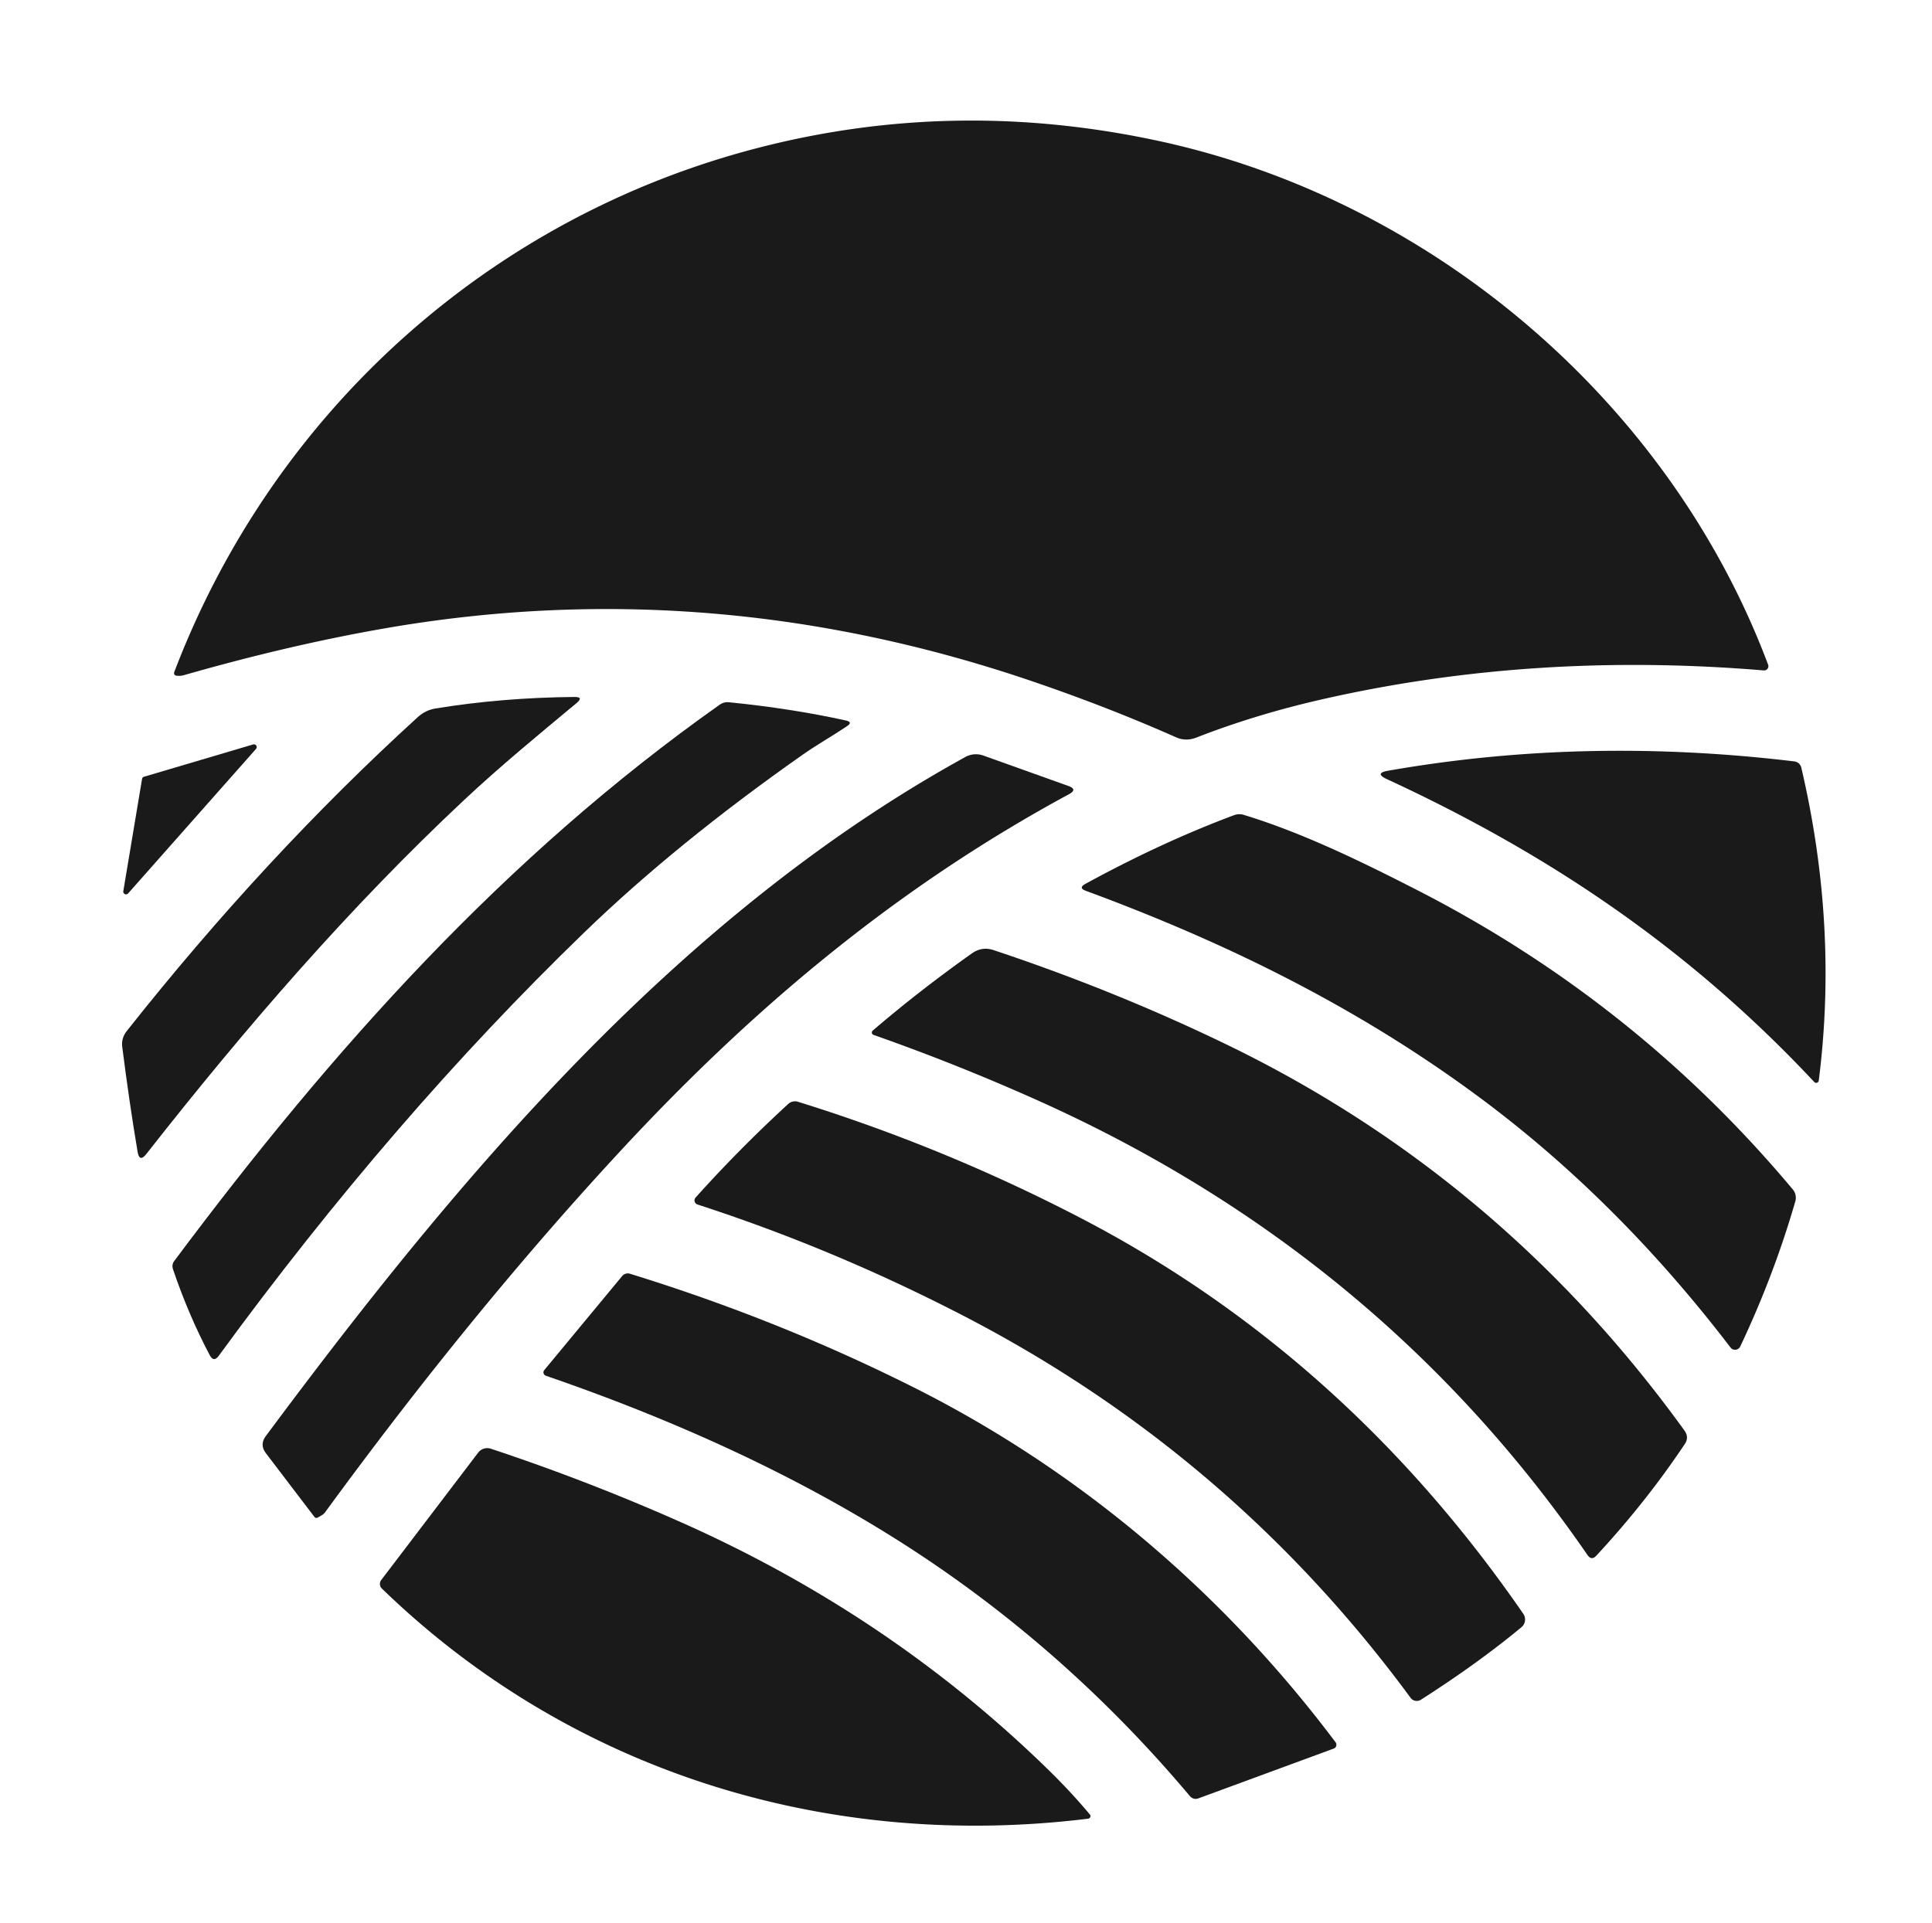 <?xml version="1.0" encoding="UTF-8" standalone="no"?> <svg xmlns="http://www.w3.org/2000/svg" version="1.1" viewBox="0.00 0.00 238.00 237.00"><path fill="#1a1a1a" d=" M 126.96 83.88 Q 87.50 70.48 47.50 77.41 Q 35.73 79.45 22.67 83.19 Q 22.20 83.33 21.70 83.25 A 0.31 0.31 0.0 0 1 21.46 82.83 C 33.67 50.76 60.33 26.77 93.35 18.23 Q 117.65 11.94 142.79 17.38 C 176.50 24.68 205.69 49.60 217.81 81.90 A 0.53 0.52 -8.0 0 1 217.27 82.61 Q 189.13 80.26 163.27 86.08 Q 154.88 87.96 147.36 90.89 C 146.53 91.21 145.68 91.21 144.88 90.85 Q 136.35 87.07 126.96 83.88 Z"></path><path fill="#1a1a1a" d=" M 53.64 87.30 Q 61.84 85.96 70.77 85.88 Q 71.93 85.87 71.04 86.62 C 66.40 90.48 61.62 94.41 57.17 98.58 C 43.01 111.84 30.16 126.73 18.03 142.19 Q 17.18 143.28 16.95 141.92 Q 15.96 136.07 15.06 129.01 Q 14.92 127.93 15.61 127.05 Q 32.67 105.49 51.49 88.34 Q 52.41 87.51 53.64 87.30 Z"></path><path fill="#1a1a1a" d=" M 25.84 166.99 Q 23.20 161.99 21.31 156.39 Q 21.12 155.83 21.48 155.36 C 40.91 129.33 62.16 105.55 88.69 86.81 Q 89.19 86.47 89.79 86.53 Q 97.48 87.30 104.21 88.78 Q 105.10 88.98 104.34 89.48 C 102.56 90.68 100.67 91.74 98.90 92.98 Q 83.31 103.93 71.97 114.90 Q 48.39 137.71 26.94 167.07 Q 26.33 167.91 25.84 166.99 Z"></path><path fill="#1a1a1a" d=" M 15.19 109.81 L 17.50 95.98 A 0.34 0.34 0.0 0 1 17.74 95.71 L 31.19 91.73 A 0.34 0.34 0.0 0 1 31.54 92.28 L 15.78 110.09 A 0.34 0.34 0.0 0 1 15.19 109.81 Z"></path><path fill="#1a1a1a" d=" M 223.50 133.33 C 208.21 116.99 190.98 105.32 170.86 96.01 Q 169.26 95.27 171.00 94.97 Q 195.20 90.72 221.04 93.82 A 1.00 1.00 0.0 0 1 221.90 94.59 Q 226.47 114.13 224.05 133.15 A 0.32 0.32 0.0 0 1 223.50 133.33 Z"></path><path fill="#1a1a1a" d=" M 38.73 186.91 L 32.76 179.07 Q 31.96 178.02 32.74 176.96 C 56.66 144.76 83.60 112.74 118.93 93.27 A 2.72 2.70 -49.2 0 1 121.14 93.10 L 131.62 96.85 Q 132.78 97.27 131.69 97.86 C 111.01 109.05 93.34 123.59 76.58 141.66 Q 58.28 161.39 40.05 186.34 Q 39.87 186.59 39.55 186.76 Q 39.36 186.87 39.17 186.98 A 0.33 0.32 -35.0 0 1 38.73 186.91 Z"></path><path fill="#1a1a1a" d=" M 153.22 100.41 C 160.55 102.64 167.97 106.29 174.80 109.79 Q 201.61 123.57 220.85 146.56 A 1.61 1.59 -57.3 0 1 221.16 148.04 Q 218.53 157.14 214.38 165.91 A 0.71 0.70 -51.0 0 1 213.18 166.04 Q 199.16 147.71 182.05 135.07 C 167.26 124.14 151.20 116.20 133.77 109.77 Q 132.79 109.41 133.71 108.91 Q 143.08 103.79 152.01 100.45 A 1.85 1.84 -46.6 0 1 153.22 100.41 Z"></path><path fill="#1a1a1a" d=" M 128.03 135.68 Q 117.99 131.17 107.61 127.52 A 0.31 0.31 0.0 0 1 107.51 126.99 Q 113.25 122.07 119.72 117.48 Q 120.97 116.60 122.39 117.07 Q 137.37 122.06 151.11 128.71 Q 185.03 145.14 207.51 176.28 Q 208.10 177.10 207.55 177.93 Q 202.76 185.10 196.65 191.69 Q 196.06 192.33 195.56 191.61 Q 170.07 154.59 128.03 135.68 Z"></path><path fill="#1a1a1a" d=" M 118.45 162.01 C 107.76 156.50 97.06 152.04 85.93 148.42 A 0.53 0.53 0.0 0 1 85.69 147.56 Q 91.03 141.61 97.10 136.03 A 1.25 1.22 -57.1 0 1 98.30 135.76 Q 116.35 141.37 133.10 150.07 Q 165.70 167.02 187.65 198.85 A 1.24 1.23 53.0 0 1 187.42 200.51 Q 182.04 204.97 175.04 209.44 A 0.95 0.94 -34.4 0 1 173.77 209.21 Q 151.63 179.11 118.45 162.01 Z"></path><path fill="#1a1a1a" d=" M 116.96 194.04 C 102.13 183.59 85.03 175.64 67.25 169.52 A 0.44 0.44 0.0 0 1 67.05 168.82 L 76.64 157.24 A 0.91 0.89 -61.1 0 1 77.60 156.95 Q 95.91 162.60 112.57 170.96 C 133.00 181.22 150.72 196.28 164.53 214.69 A 0.50 0.50 0.0 0 1 164.30 215.46 L 147.67 221.58 Q 147.01 221.83 146.55 221.28 Q 133.34 205.58 116.96 194.04 Z"></path><path fill="#1a1a1a" d=" M 83.57 187.43 Q 109.49 198.88 129.12 218.05 Q 131.89 220.75 134.25 223.57 A 0.32 0.32 0.0 0 1 134.04 224.10 C 101.76 228.07 70.24 218.23 47.05 195.75 A 0.80 0.80 0.0 0 1 46.97 194.68 L 58.91 178.99 A 1.40 1.39 27.6 0 1 60.46 178.51 Q 72.20 182.40 83.57 187.43 Z"></path></svg> 